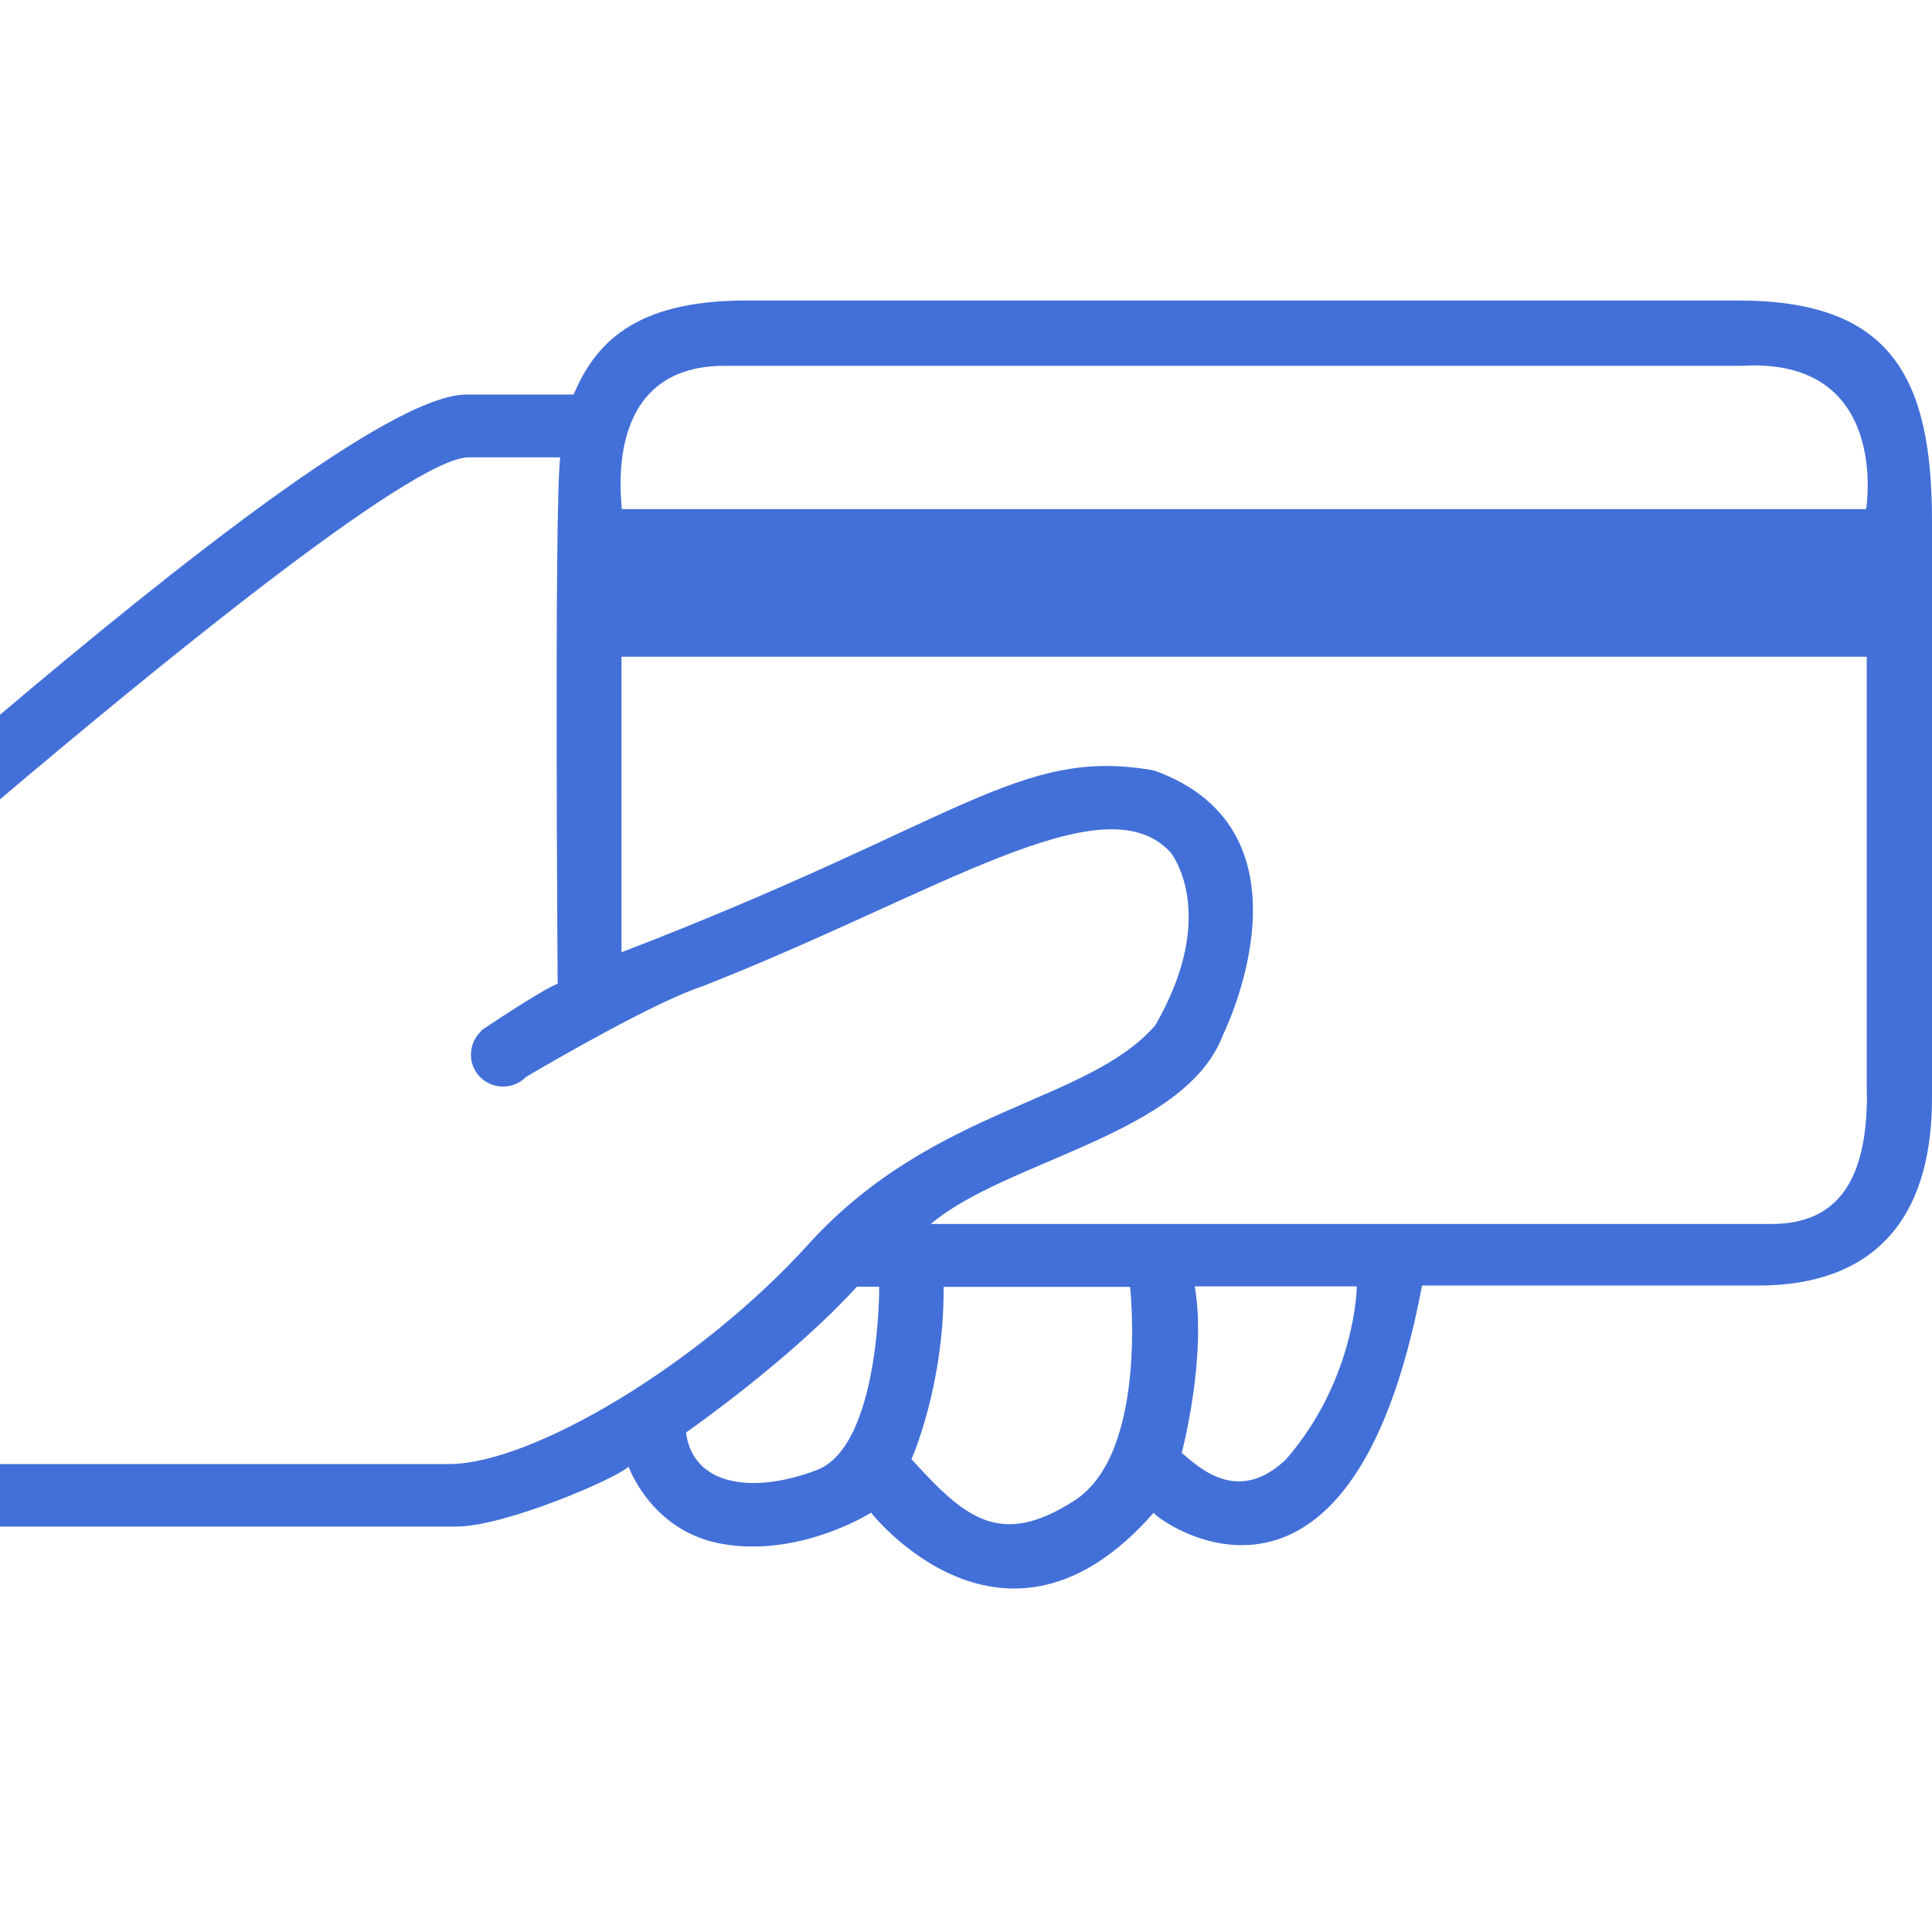 <?xml version="1.0" encoding="utf-8"?>
<svg width="45px" height="45px" viewBox="0 0 45 45" version="1.1" xmlns:xlink="http://www.w3.org/1999/xlink" xmlns="http://www.w3.org/2000/svg">
  <g id="payment-rules-icon">
    <path d="M0 0L45 0L45 45L0 45L0 0Z" id="Rectangle-2" fill="none" fill-rule="evenodd" stroke="none" />
    <path d="M40.501 7L17.36 7C14.752 7 13.852 8.029 13.361 9.19L10.863 9.19C9.109 9.19 4.063 13.215 0 16.648L0 18.619C3.32 15.806 9.573 10.652 10.918 10.652L12.759 10.652L13.049 10.652C12.906 11.694 12.989 22.913 12.989 22.913C12.589 23.068 11.203 24.006 11.203 24.006L11.207 24.019C11.061 24.151 10.969 24.352 10.969 24.566C10.969 24.98 11.304 25.308 11.717 25.308C11.928 25.308 12.117 25.221 12.25 25.085C12.952 24.67 15.28 23.327 16.373 22.968C21.841 20.819 25.703 18.16 27.264 19.853C27.264 19.853 28.421 21.265 26.905 23.887C25.312 25.699 21.763 25.781 18.866 28.941C16.322 31.769 12.387 34.1 10.464 34.1L1.40117e-06 34.1L1.40117e-06 35.557L10.624 35.557C11.763 35.557 14.334 34.446 14.642 34.163C14.642 34.163 15.152 35.62 16.735 35.944C18.32 36.262 19.826 35.516 20.289 35.233C20.289 35.233 23.398 39.208 26.873 35.233C26.818 35.297 31.442 38.862 33.122 29.943L40.95 29.943C43.577 29.943 45 28.468 45 25.581L45 12.136C45 8.794 44.05 7 40.501 7L40.501 7ZM19.022 34.241C17.553 34.801 16.143 34.619 15.978 33.367C15.978 33.367 18.393 31.687 19.959 29.97L20.477 29.97C20.482 29.97 20.496 33.685 19.022 34.241L19.022 34.241ZM16.869 8.521L40.56 8.521C44.05 8.307 43.466 11.858 43.466 11.858L14.481 11.858C14.499 11.749 13.972 8.521 16.869 8.521L16.869 8.521ZM25.027 34.951C23.297 36.062 22.479 35.365 21.23 33.986C21.23 33.986 21.993 32.288 21.979 29.975L26.322 29.975C26.322 29.975 26.749 33.84 25.027 34.951L25.027 34.951ZM29.959 33.986C28.834 35.065 27.925 34.177 27.525 33.84C27.525 33.84 28.113 31.628 27.828 29.961L31.602 29.961C31.607 29.961 31.579 32.115 29.959 33.986L29.959 33.986ZM43.485 25.499C43.485 27.466 42.824 28.509 41.258 28.509L21.68 28.509C23.453 27.011 27.612 26.432 28.485 24.106C28.485 24.106 30.849 19.366 26.878 17.945C23.724 17.385 22.392 19.138 14.476 22.18L14.476 15.296L43.48 15.296L43.48 25.499L43.485 25.499L43.485 25.499Z" id="Shape" fill="#4370D8" fill-rule="evenodd" stroke="none" />
  </g>
</svg>